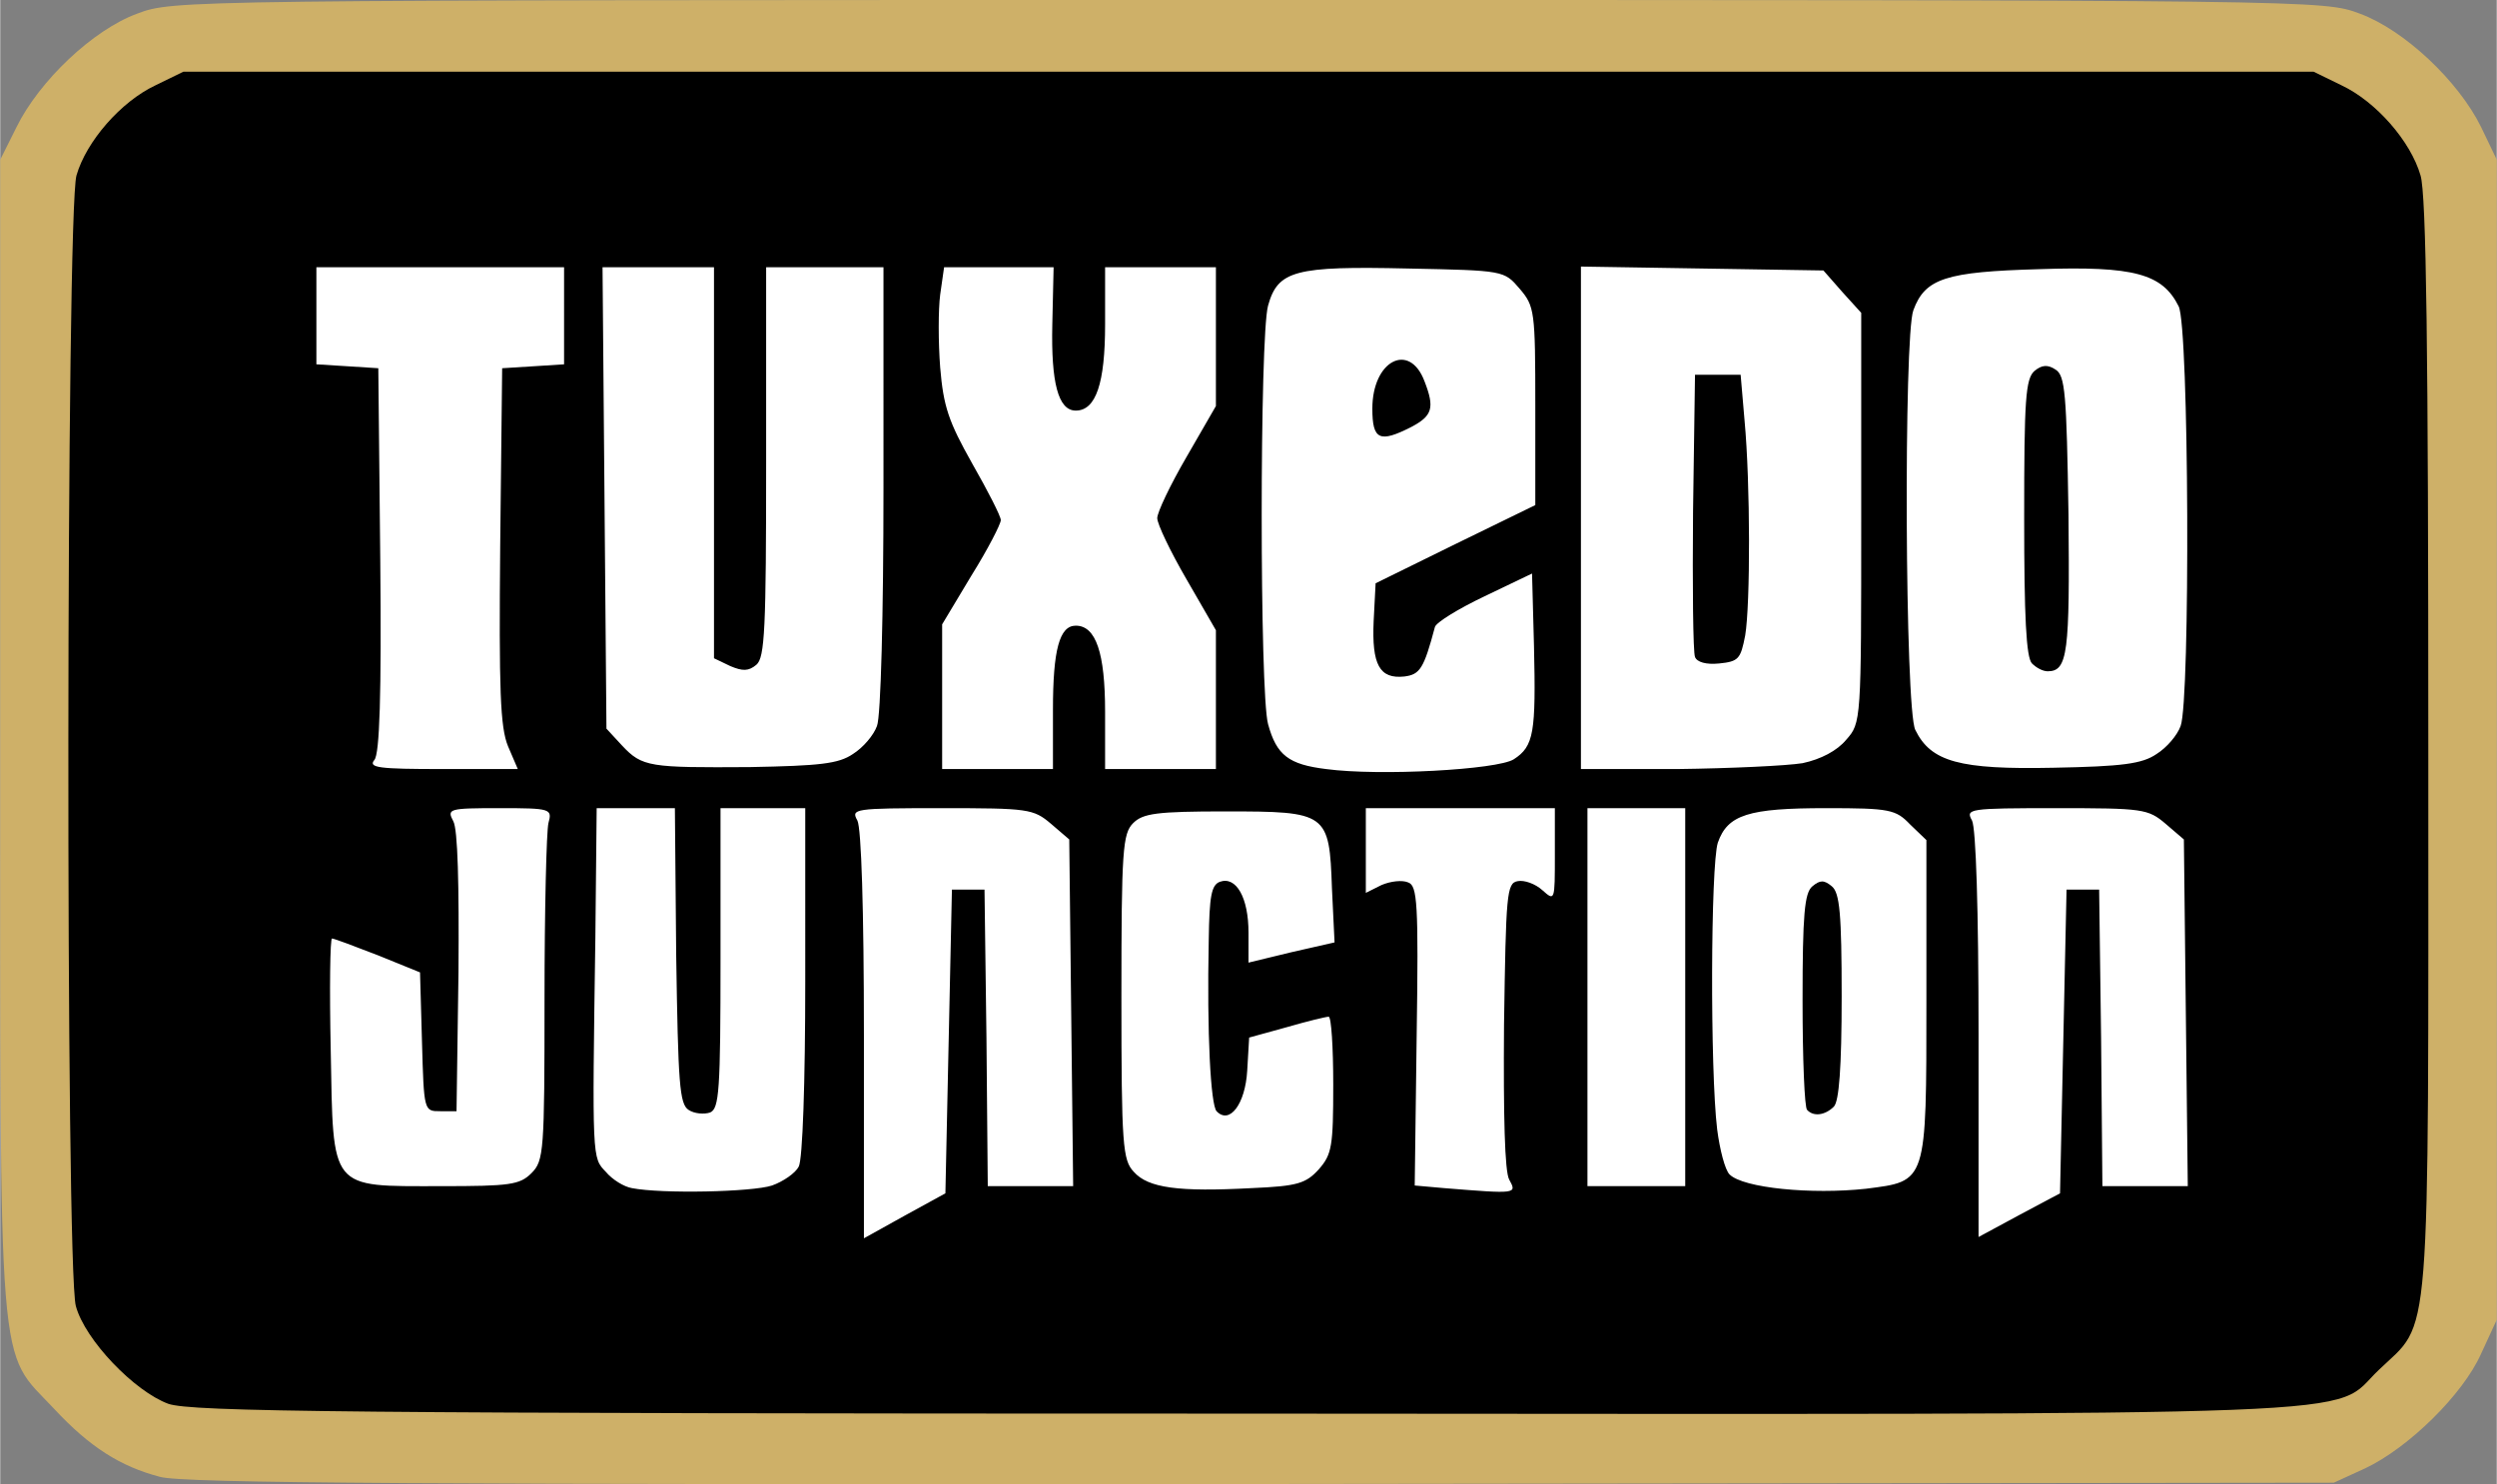 <svg id="Layer_1" xmlns="http://www.w3.org/2000/svg" viewBox="0 0 383 227.7" width="2500" height="1486"><rect x="0" y="0" width="383" height="227.7" fill="#808080" stroke="none"/><style>.st0{fill:#ceb068}.st1{fill:#fff}</style><path class="st0" d="M24.5 226.6c-6.1-1.6-10.8-4.6-16.2-10.4C-.5 206.8 0 213.4 0 113V24.5l2.5-5C6 12.4 14.2 4.6 21 2.1 26.6 0 26.7 0 191.5 0S356.4 0 362 2.1c6.8 2.5 15.1 10.3 18.6 17.4l2.4 5v178l-2.4 5.2c-2.8 6.3-11.2 14.5-17.8 17.6l-4.8 2.2-164.5.2c-127.9.1-165.5-.1-169-1.1zm332.1-13.1c2.4-.9 5.9-3 7.6-4.7 6.6-6.4 6.4-2.4 6.1-96.3-.3-84-.3-85-2.4-89-1.1-2.2-4-5.3-6.3-7l-4.3-3H25.7l-4.3 3c-2.3 1.7-5.2 4.8-6.3 7-2.1 4-2.1 5-2.4 88.3-.1 57.6.1 85.6.8 88.3 1.5 5.3 7.1 11.4 12.3 13.3 3.6 1.2 25.5 1.5 165.3 1.5 142.8.1 161.6-.1 165.5-1.4z" id="layer1"/><g id="layer2"><path class="st1" d="M131 190.8c-.3-.7-.6-15.5-.8-32.8-.2-17.3-.5-32.4-.8-33.5-.4-1.9.2-2 14.3-2.3l14.8-.3 3.7 3.5 3.8 3.4v54.7h-16l-.3-22.7c-.1-14.1-.6-22.8-1.2-22.8s-1 8.6-1 22.9v22.9l-7.6 4.1c-8.5 4.6-8.3 4.5-8.9 2.9zM302 190.8c-.3-.7-.6-15.5-.8-32.8-.2-17.3-.5-32.4-.8-33.5-.4-1.9.2-2 14.3-2.3l14.8-.3 3.7 3.5 3.8 3.4v54.7h-16l-.3-22.7c-.1-14.1-.6-22.8-1.2-22.8s-1 8.6-1 23v23l-7.2 3.7c-4 2.1-7.6 3.9-8 4.1-.5.2-1-.2-1.3-1zM96.9 184.3c-1.2-.2-3.4-1.8-5-3.4l-2.9-3 .3-27.2c.2-15 .7-27.6 1.1-28 .5-.4 3.9-.7 7.7-.5l6.9.3.5 23.5c.3 14.7.9 23.5 1.5 23.5s1.2-8.8 1.5-23.5l.5-23.5h16l.3 27.4c.3 30.5.2 31-6.3 33.7-3.2 1.3-16.8 1.8-22.1.7zM179.9 184.3c-2.9-.3-5-1.3-7-3.4l-2.9-3V128l2.8-2.7c2.7-2.8 2.9-2.8 15.2-2.8 12.3 0 12.5 0 15.2 2.8 2.5 2.5 2.8 3.5 3.1 11 .3 6.1 0 8.6-1 9.4-1.7 1.3-13.9 4.3-15 3.7-.4-.3-.8-2.9-.8-5.9s-.4-5.6-.9-5.9c-1-.7-1.7 12.4-1.3 23.7.4 8.4 2.2 10.8 2.2 2.8 0-2.7.6-5.3 1.3-5.9 1.9-1.6 12.6-4.4 14.3-3.8 1.1.4 1.4 2.9 1.4 11.6v11l-3.2 3.5c-3.1 3.2-3.7 3.4-11.3 3.8-4.4.3-9.9.3-12.1 0zM220.5 184.3l-5.5-.4.3-23.4c.3-20.4.2-23.5-1.1-23.5-.9 0-2.2.7-3.1 1.5-3.1 3.1-3.7 1.8-3.4-7.2l.3-8.8 14.9-.3c10.1-.2 15.3.1 16.2.9 1.7 1.4 2 15.4.3 16.4-.5.4-1.8 0-2.8-.9-4.1-3.7-4.3-2.8-4 22.2l.2 23.7-3.4.1c-1.9 0-5.9-.1-8.9-.3zM271.1 184.1c-6.5-.9-9.5-4.4-9.8-10.9-.1-3.5-.3-2.8-.7 2.8l-.6 7.5h-18v-61h18l.5 4.5c.5 4.2.6 4.3 1.3 1.7 1.4-5.1 5.8-6.7 18.1-6.7h10.8l3.4 3.4 3.4 3.4v49.4l-3 2.8c-3.9 3.7-11.6 4.7-23.4 3.1zm9.4-31.1c0-10-.4-16-1-16s-1 6-1 16 .4 16 1 16 1-6 1-16zM52.3 181.1l-3.3-2.9-.3-16.9c-.4-20.3-.3-20.5 7.9-17.3 10.1 4 9.9 3.7 9.9 15 0 6.3.4 10 1 10 1 0 .9-39.8-.1-44.5-.4-1.9.2-2 9.5-2.3l9.9-.3-.7 3.8c-.3 2.1-.6 14.7-.6 28.1v24.4l-2.9 2.9c-2.9 2.9-3 2.9-15 2.9-11.9 0-12.1 0-15.3-2.9zM203.3 120c-5.6-.7-9.4-3.8-10.8-8.9-1.3-4.9-1.3-59.5.1-64.4.7-2.5 2.1-4.5 4.2-5.8 2.9-1.8 4.7-1.9 18.5-1.7l15.4.3 3.4 3.8 3.5 3.7-.3 15.8-.3 15.7-12.2 5.9-12.3 5.9v5.8c0 4 .4 5.8 1.4 6.2 1.9.8 3.3-1.1 3.8-4.8.3-2.7 1.3-3.5 8.9-7.4 4.8-2.4 9.2-4.1 9.8-3.7.7.5 1.1 5.2 1.1 13.8v13l-3.4 3.4c-2.9 2.9-4.1 3.4-8.7 3.6-11.9.4-17.6.3-22.1-.2zm12.6-56.3c1.3-.9 1.6-2 1.1-4-1.1-4.2-3.9-3.1-4.3 1.6-.3 3.9.4 4.5 3.2 2.4zM54.9 118.9c-.3-.6-.1-1.6.5-2.2.8-.8 1.1-10.1 1.1-29.8V58.1l-4.7-.3-4.8-.3-.3-8.1c-.2-6 .1-8.4 1.1-9.3 1-.8 7.1-1.1 20.8-.9l19.4.3v18l-4.7.3-4.8.3v26.5c0 21.2.3 27.2 1.5 30 .8 2 1.2 4 .9 4.5-.8 1.3-25.1 1.1-26-.2zM99.9 119.3c-1.2-.2-3.6-2-5.5-3.9l-3.4-3.5V39.5h20l.5 30.5c.5 27.9.6 30.5 2.2 30.8 1.6.3 1.8-1.8 2-30.5l.3-30.8h21v72.4l-2.9 3c-1.7 1.7-4.6 3.6-6.5 4.1-3.5.9-23.3 1.2-27.7.3zM143.2 119.3c-.4-.3-.7-5.8-.7-12.1V95.8l4.5-7.5c2.5-4 4.5-7.9 4.5-8.5s-2.1-4.7-4.6-9l-4.5-8-.2-10.6c0-5.9.2-11.3.7-12 1.1-1.8 18-1.7 19.5.2.7.8 1.1 4.6 1 9.8-.2 8.6 1 13.4 2.7 10.7.5-.8 1.1-5.9 1.4-11.4l.5-10h20l.3 11.3.3 11.4-4.7 8.1c-2.6 4.5-4.7 8.6-4.7 9.2s2.1 4.7 4.7 9.2l4.7 8.1-.3 11.4-.3 11.3h-20l-.5-10c-.3-5.5-.9-10.6-1.4-11.4-1.7-2.6-2.6 1.1-2.6 10.5 0 5.6-.4 9.4-1.2 10.2-1.3 1.3-17.9 1.7-19.1.5zM241 118.7c-.3-.6-.4-18.8-.3-40.2l.3-39 17.8-.3c20-.3 23.1.4 26.7 6.3 1.9 3.1 2 4.9 2 34.4V111l-3.3 3.6c-4.2 4.6-7.8 5.3-27.5 5.4-11.3 0-15.4-.3-15.7-1.3zm24.9-22.4c.8-4.9.8-18.6-.1-29-.5-7.2-.8-8.3-2.4-8.3-1.8 0-1.9 1.2-1.9 20.5 0 19.4.1 20.5 1.9 20.5 1.4 0 2-1 2.5-3.7zM299 118.6c-1.6-.7-4.1-2.6-5.5-4.1l-2.5-2.7V47l3.1-3.1c3.8-3.8 8.3-4.8 21.7-4.9 10.8 0 14.7 1.1 18.7 5.5l2.5 2.7V111.9l-2.9 3c-1.7 1.7-4.6 3.6-6.5 4.1-5.3 1.5-25 1.2-28.6-.4zm16.5-39.1c0-18.4-.2-21.5-1.5-21.5s-1.5 3.1-1.5 21.5.2 21.5 1.5 21.5 1.5-3.1 1.5-21.5z"/></g><g id="layer3"><path d="M25.8 215.4c-5.2-1.9-12.8-9.8-14.2-15-1.6-5.7-1.5-168.3.1-173.5 1.5-5.2 6.8-11.3 12.1-13.8l4.3-2.1h326.8l4.3 2.1c5.3 2.5 10.6 8.6 12.1 13.8.9 2.8 1.2 26.9 1.2 87.7 0 94.3.5 87.8-7.6 95.6-7.7 7.3 5.3 6.8-173.8 6.7-139.3 0-161.7-.3-165.3-1.5zm119.7-55.6l.5-23.3h5l.3 22.8.2 22.7h13.1l-.3-26.6-.3-26.6-2.8-2.4c-2.7-2.3-3.5-2.4-16.8-2.4-13.5 0-13.9.1-12.9 1.9.6 1.2 1 13.5 1 33V190l6.3-3.5 6.2-3.4.5-23.3zm171 0l.5-23.3h5l.3 22.8.2 22.7h13.1l-.3-26.6-.3-26.6-2.8-2.4c-2.7-2.3-3.5-2.4-16.8-2.4-13.5 0-13.9.1-12.9 1.9.6 1.2 1 13.5 1 32.9v31l6.3-3.4 6.2-3.3.5-23.3zm-198.1 22.1c1.7-.6 3.6-1.9 4.1-2.9.6-1.1 1-13 1-28.4V124h-13v23c0 20.4-.2 23.1-1.6 23.7-.9.3-2.4.2-3.3-.4-1.4-.9-1.6-4.1-1.9-23.7l-.2-22.6h-12l-.2 19.8c-.5 34.3-.5 33.8 1.6 36 1 1.2 2.8 2.3 4 2.5 4.6.9 18.5.6 21.5-.4zm83.9-2.5c2-2.3 2.2-3.5 2.2-13 0-5.7-.3-10.4-.7-10.4-.4 0-3.3.7-6.4 1.6l-5.8 1.6-.3 5.1c-.3 5.1-2.7 8.3-4.7 6.2-.9-1-1.5-11.8-1.2-26.3.1-6.7.4-8.4 1.7-8.9 2.5-.9 4.4 2.4 4.4 7.8v4.6l6.6-1.6 6.6-1.5-.4-8.3c-.4-11.6-.7-11.8-16.3-11.8-10.6 0-12.7.3-14.2 1.8-1.6 1.6-1.8 4.1-1.8 26.6 0 22.9.2 25.1 1.9 26.9 2.2 2.5 6.9 3.1 18.1 2.5 7-.3 8.3-.7 10.3-2.9zm29.2 1.6c-.7-1.2-.9-9.8-.8-23.7.3-20.2.4-21.8 2.1-22.1 1-.2 2.7.4 3.8 1.4 1.9 1.7 1.9 1.6 1.9-5.4V124h-29v13l2.4-1.2c1.4-.6 3.2-.8 4.1-.4 1.4.5 1.6 3.1 1.3 23.5l-.3 23 4.5.4c11.2.9 11.2.9 10-1.3zm54.7 1.4c9.4-1.2 9.3-.7 9.3-29v-24.5l-2.5-2.4c-2.2-2.3-3.1-2.5-12.9-2.5-11.9 0-15.1 1-16.6 5.3-1.1 3.4-1.2 34.9-.1 44 .4 3.1 1.2 6.2 1.9 6.9 2.1 2.1 12.6 3.1 20.9 2.2zM81.5 180c1.9-1.9 2-3.3 2-26.7 0-13.7.3-25.8.6-27 .6-2.2.4-2.3-7.5-2.3-7.8 0-8.1.1-7.1 2 .7 1.2.9 9.7.8 23.2l-.3 21.3h-2.5c-2.5 0-2.5 0-2.8-10.7l-.3-10.6-6.4-2.6c-3.6-1.4-6.8-2.6-7.1-2.6-.3 0-.4 7.7-.2 17.1.4 21.7-.3 20.9 16.9 20.9 10.6 0 12.1-.2 13.9-2zm177-27v-29h-15v58h15v-29zm-26.3-36.5c3.1-2 3.4-4.1 3.1-17.3L235 88l-7.3 3.5c-4 1.9-7.4 4-7.6 4.7-1.7 6.4-2.3 7.3-4.7 7.6-3.8.4-5-1.8-4.7-8.5l.3-5.8 12.2-6 12.3-6V62.3c0-14.6-.1-15.3-2.4-18-2.4-2.8-2.4-2.8-17.1-3.1-17.4-.4-20 .3-21.5 5.7-1.3 4.7-1.3 59.5 0 64.2 1.3 4.8 3.2 6.2 8.9 6.9 8.2 1.1 26.3.1 28.8-1.5zm-154.3-2c-1.2-2.9-1.4-8.6-1.2-30.8l.3-27.2 4.8-.3 4.7-.3V41h-38v14.9l4.8.3 4.7.3.3 29.4c.2 20.8-.1 29.8-.9 30.7-1 1.2.7 1.4 10.4 1.4h11.6l-1.5-3.5zm52.9 1.2c1.6-1 3.2-2.9 3.7-4.3.6-1.4 1-17.3 1-36.5V41h-18v29.9c0 25.6-.2 30-1.5 31.1-1.2 1-2.1 1-4 .2l-2.5-1.2V41H92.4l.3 35.4.3 35.4 2.4 2.6c3.1 3.3 4.2 3.4 19.6 3.3 10.7-.2 13.6-.5 15.8-2zm30.7-6.8c0-9.2 1-12.9 3.5-12.9 3.1 0 4.5 4.2 4.5 13.2v8.8h17V96.7l-4.5-7.8c-2.5-4.3-4.5-8.5-4.5-9.4s2-5.1 4.5-9.4l4.5-7.8V41h-17v8.8c0 9-1.4 13.2-4.5 13.2-2.7 0-3.8-4.3-3.6-13.2l.2-8.8h-16.8l-.6 4.2c-.3 2.3-.3 7.3 0 11.2.5 6 1.3 8.3 4.9 14.7 2.4 4.2 4.4 8.1 4.4 8.7s-2 4.5-4.5 8.5l-4.5 7.5V118h17v-9.1zm115 8.2c2.8-.6 5.3-1.9 6.7-3.6 2.3-2.6 2.3-2.8 2.3-34V48l-2.9-3.2-2.9-3.3-18.6-.3-18.6-.3V118h14.8c8.1-.1 16.7-.5 19.2-.9zm54.3-1.4c1.6-1 3.2-2.9 3.7-4.3 1.5-3.9 1.3-61.3-.3-64.4-2.5-5-6.8-6.2-21.4-5.7-14.3.4-17.5 1.4-19.3 6.3-1.5 3.9-1.3 61.3.3 64.4 2.4 4.9 6.8 6.1 21.2 5.8 10.6-.2 13.6-.6 15.8-2.1z"/><path d="M277.2 170.3c-.4-.3-.7-7.9-.7-16.8 0-13.2.3-16.5 1.5-17.5s1.8-1 3 0 1.5 4.2 1.5 16.9c0 10.9-.4 16.1-1.2 16.9-1.3 1.3-3.1 1.6-4.1.5zM210.5 62.7c0-7.4 5.7-10.3 8-4.2 1.6 4.1 1.2 5.3-2 7-4.9 2.5-6 2-6-2.8zM260 100.8c-.3-.7-.4-10.8-.3-22.3l.3-21h7l.6 7c.9 9.7.9 28.2.1 33-.7 3.6-1 4-4 4.3-2 .2-3.4-.2-3.7-1zM311.7 101.8c-.9-.9-1.2-7.2-1.2-22.4 0-18.1.2-21.3 1.6-22.5 1.1-.9 2-1 3.2-.2 1.5.9 1.7 3.7 2 22.3.2 21.2-.1 24-3.2 24-.7 0-1.7-.5-2.4-1.2z"/></g></svg>
